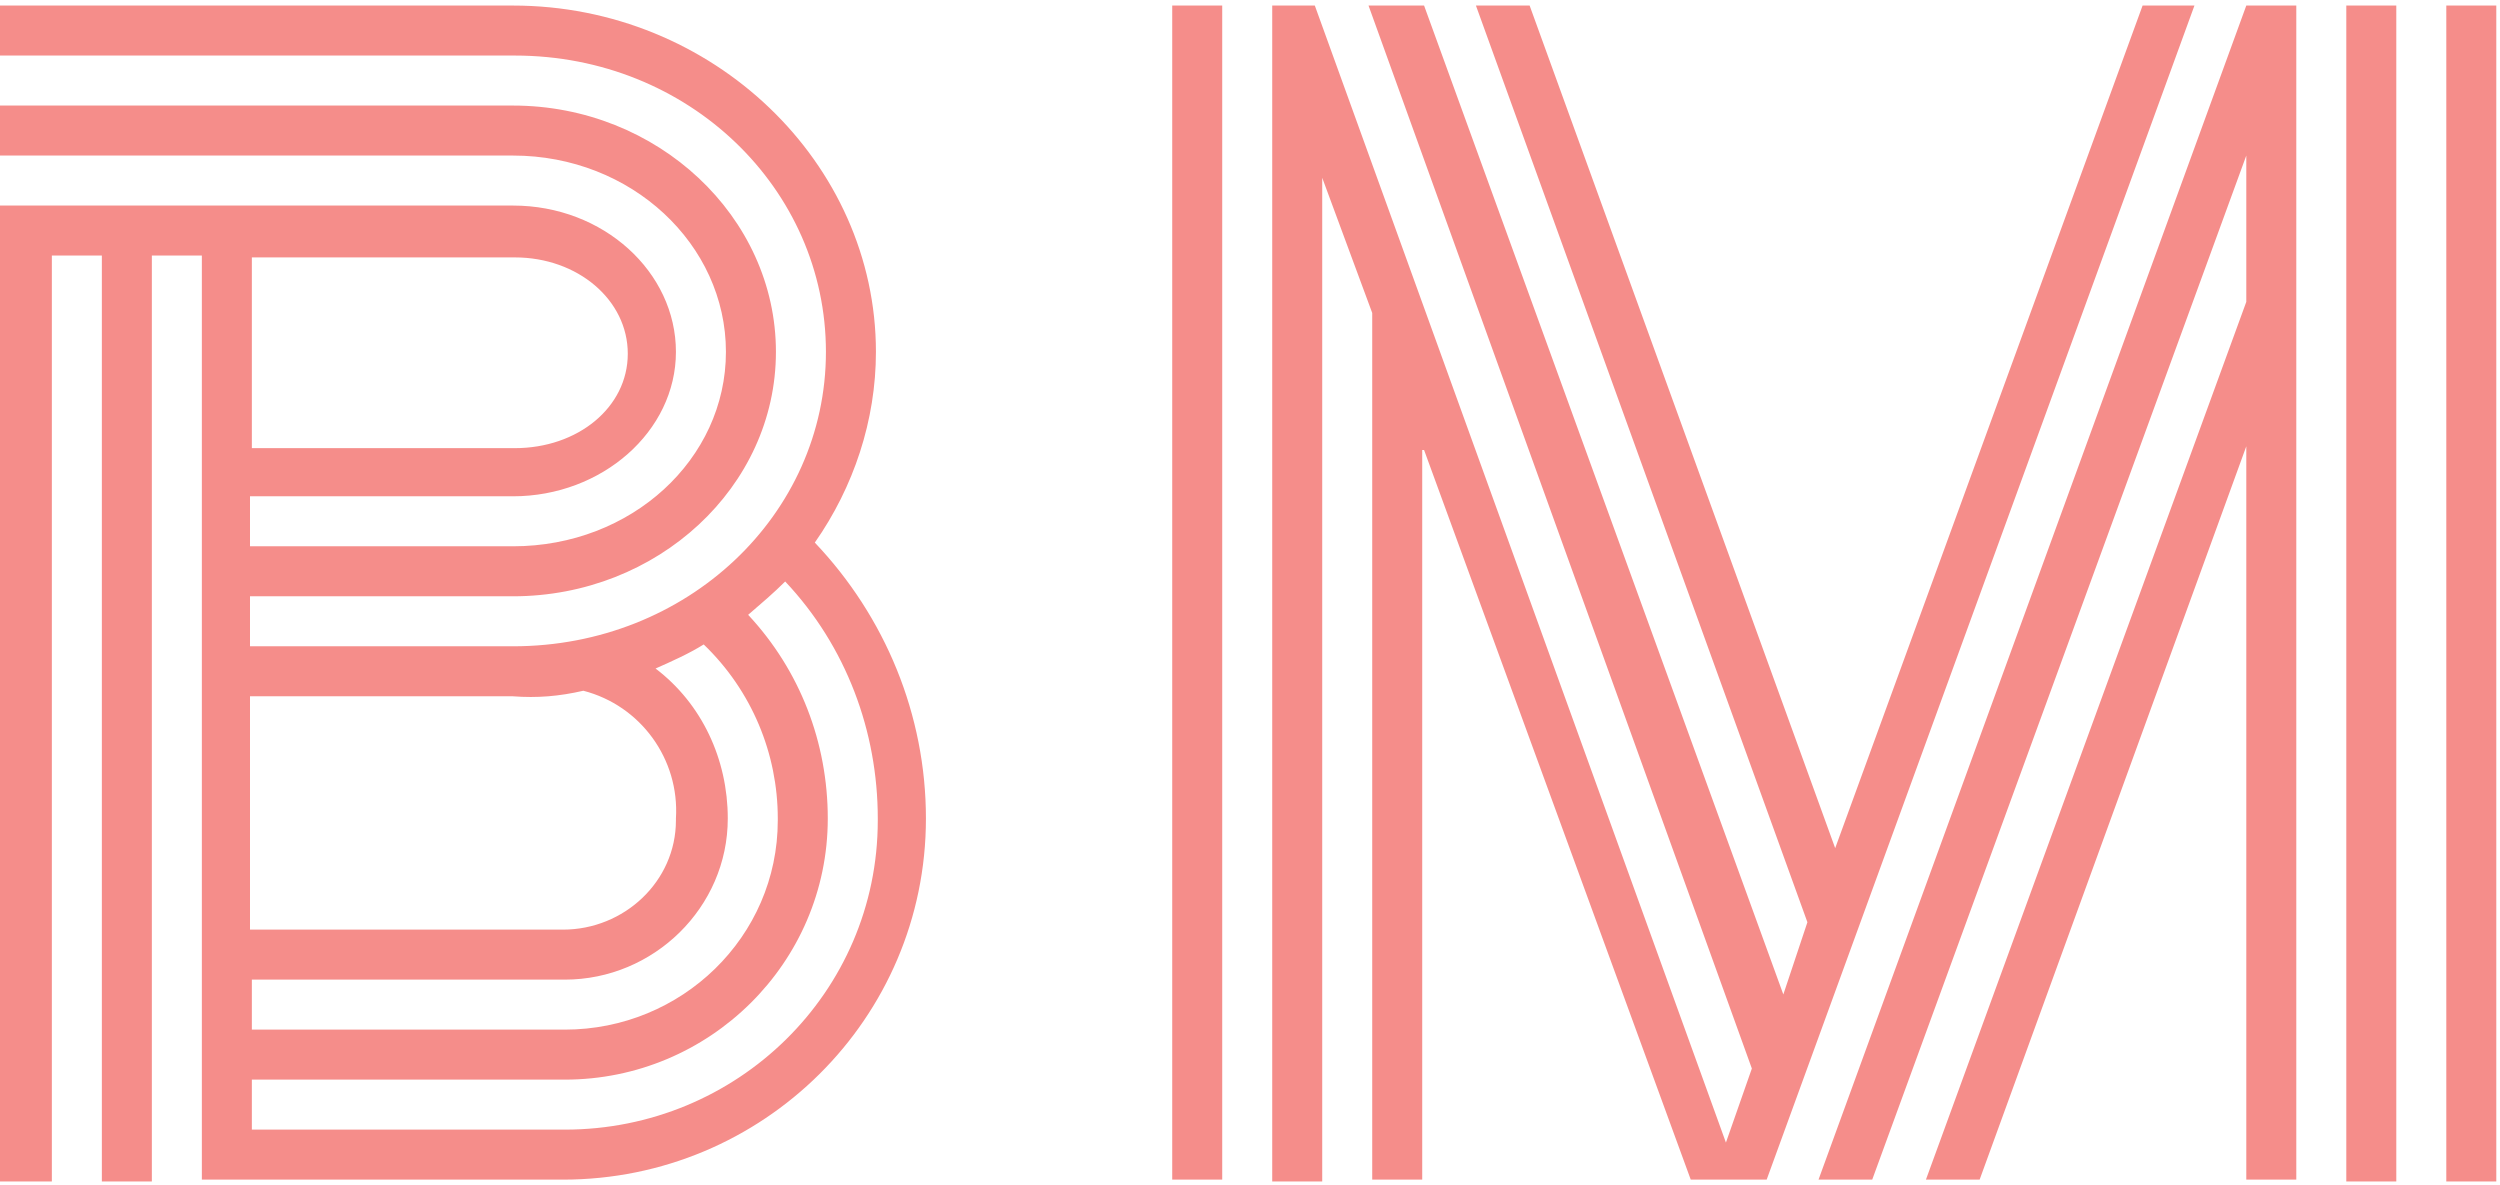 <?xml version="1.0" encoding="UTF-8"?>
<svg id="Layer_1" xmlns="http://www.w3.org/2000/svg" version="1.1" viewBox="0 0 135 64">
  <!-- Generator: Adobe Illustrator 29.1.0, SVG Export Plug-In . SVG Version: 2.1.0 Build 142)  -->
  <defs>
    <style>
      .st0 {
        fill: #f58d8a;
      }
    </style>
  </defs>
  <path class="st0" d="M10.9,13.8h-2.7v50h-2.7V13.8h-2.7v50H0V11.1h27.7c4.9,0,8.8,3.6,8.8,7.9s-4,7.8-8.8,7.8h-14.2v2.7h14.2c6.4,0,11.5-4.7,11.5-10.5s-5.1-10.6-11.5-10.6H0v-2.7h27.7c7.8,0,14.2,6,14.2,13.3s-6.4,13.2-14.2,13.2h-14.2v2.7h14.2c9.4,0,16.9-7.1,16.9-15.9S37.2,3,27.8,3H0V.3h27.7c10.8,0,19.6,8.5,19.6,18.7,0,3.7-1.2,7.3-3.3,10.3,3.8,4,6,9.3,6,14.9,0,10.8-8.8,19.5-19.6,19.5H10.9V13.8ZM13.6,13.8v10.4h14.2c3.4,0,6.1-2.2,6.1-5.1s-2.7-5.2-6.1-5.2h-14.2ZM40.4,33.2c2.8,3,4.3,6.9,4.3,11,0,7.8-6.4,14.1-14.2,14.1H13.6v2.7h16.9c9.3,0,16.9-7.4,16.9-16.7,0,0,0,0,0-.1,0-4.7-1.7-9.3-5-12.8-.6.6-1.3,1.2-2,1.8ZM35.4,36.1c2.5,1.9,3.9,4.9,3.9,8.1,0,4.8-4,8.7-8.8,8.7,0,0,0,0,0,0H13.6v2.7h16.9c6.3,0,11.5-5,11.5-11.3,0,0,0,0,0-.1,0-3.5-1.4-6.9-4-9.4-.8.5-1.7.9-2.6,1.3h0ZM27.7,37.6h-14.2v12.6h16.9c3.3,0,6.1-2.6,6.1-5.9,0,0,0,0,0-.1.2-3.2-1.9-6.1-5-6.9-1.3.3-2.5.4-3.8.3h0ZM63.3.3h2.7v63.4h-2.7V.3ZM76.8,24.3v39.4h-2.7V16.9l-2.7-7.3v54.2h-2.7V.3h2.3l22.2,61.4,1.4-4L73.9.3h3l19.4,53.4,1.3-3.9L79.7.3h2.9l16.5,45.5L115.7.3h2.8l-23.1,63.4h-4.1l-14.4-39.4ZM121.3,24.1l-14.4,39.6h-2.9l17.3-47.4v-7.9l-20.2,55.3h-2.9L121.3.3h2.7v63.4h-2.7V24.1ZM126.7.3h2.7v63.5h-2.7V.3ZM132.1.3h2.7v63.5h-2.7V.3Z"/>
</svg>